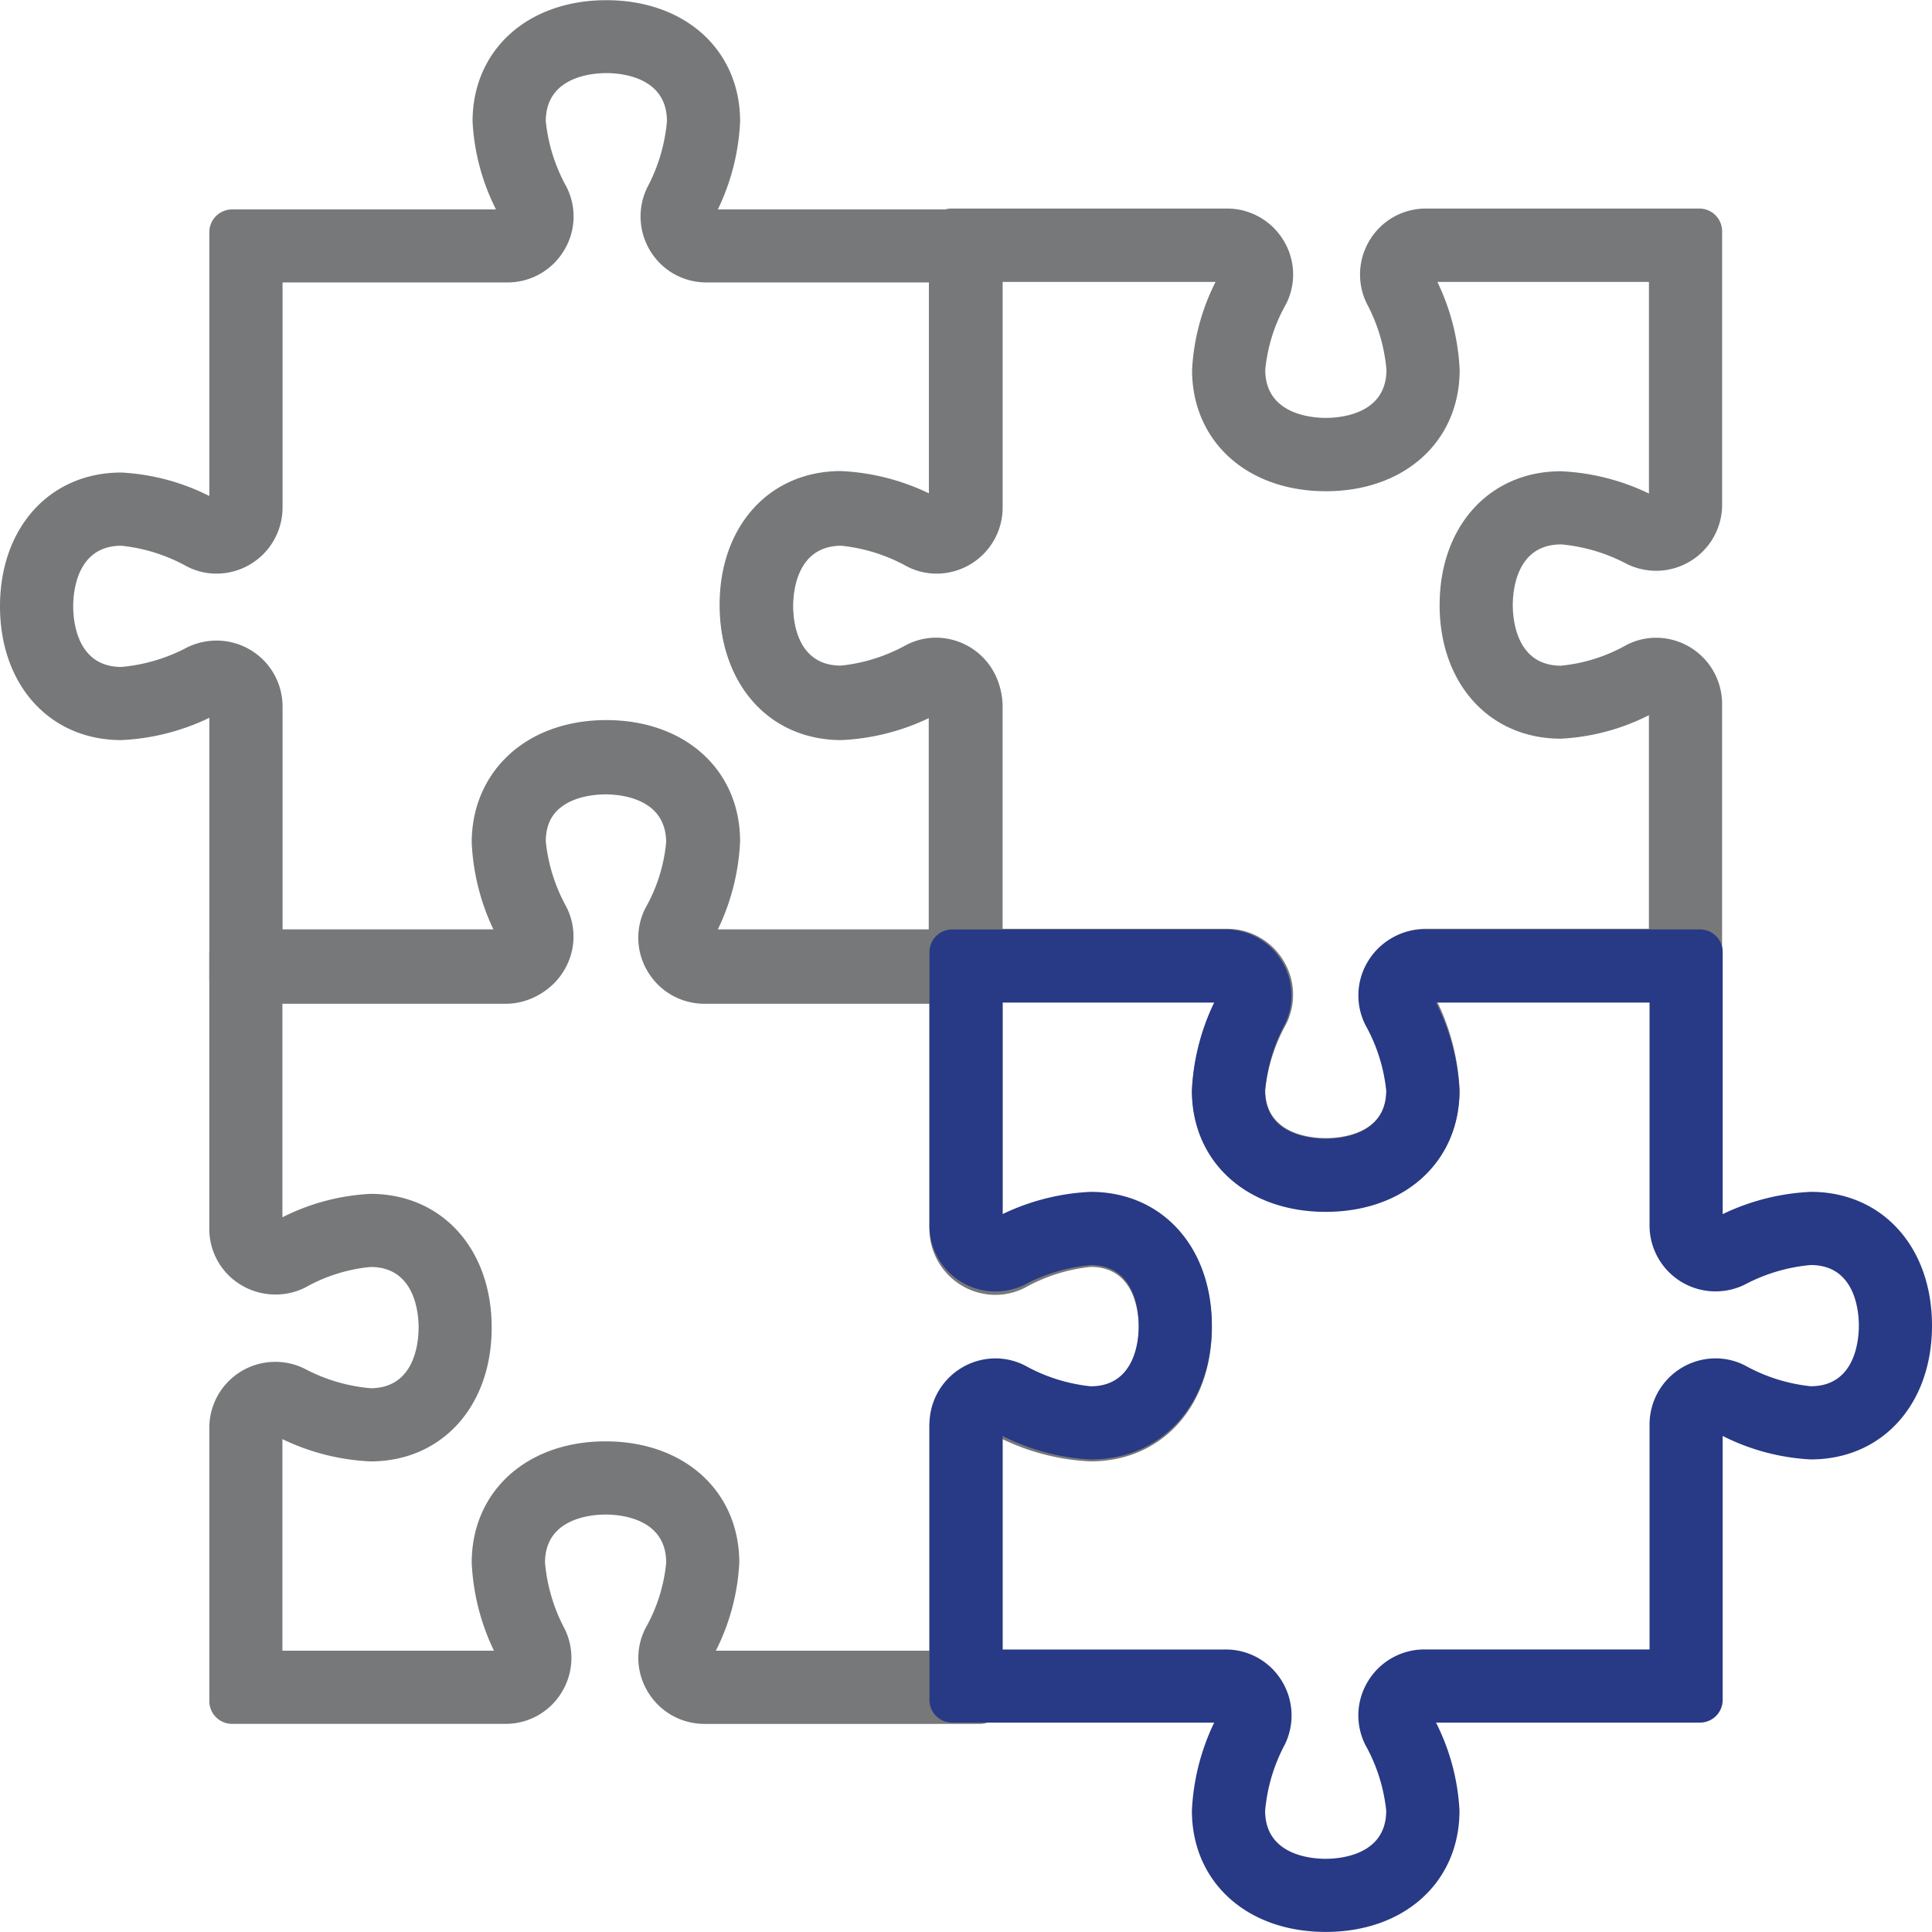 <svg xmlns="http://www.w3.org/2000/svg" width="80.001" height="80" viewBox="0 0 80.001 80">
  <g id="Group_286" data-name="Group 286" transform="translate(0 93.539)">
    <path id="Path_969" data-name="Path 969" d="M29.82-68.432c0,3.261,2.065,5.539,5.023,5.539a9.373,9.373,0,0,0,3.643-.922v8.76h-8.76a9.368,9.368,0,0,0,.92-3.643c0-2.957-2.278-5.023-5.539-5.023s-5.54,2.065-5.54,5.023a9.113,9.113,0,0,0,.97,3.643H11.7V-64.29a2.731,2.731,0,0,0-2.733-2.723,2.753,2.753,0,0,0-1.207.277,7.174,7.174,0,0,1-2.735.814c-1.849,0-1.994-1.922-1.994-2.51s.145-2.509,1.994-2.509a7.089,7.089,0,0,1,2.71.855,2.679,2.679,0,0,0,1.229.3A2.739,2.739,0,0,0,11.7-72.528v-9.316H21.01a2.723,2.723,0,0,0,2.336-1.309,2.7,2.7,0,0,0,.109-2.652,7.105,7.105,0,0,1-.855-2.713c0-1.849,1.92-1.994,2.508-1.994s2.509.145,2.509,1.994a7.181,7.181,0,0,1-.812,2.736,2.734,2.734,0,0,0,.139,2.661,2.707,2.707,0,0,0,2.307,1.277h9.236V-73a9.1,9.1,0,0,0-3.643-.972c-2.957,0-5.023,2.279-5.023,5.541m5.023-2.509a7.09,7.09,0,0,1,2.709.854,2.671,2.671,0,0,0,1.231.3,2.739,2.739,0,0,0,2.734-2.739v-11.4a.941.941,0,0,0-.941-.941H29.725a9.34,9.34,0,0,0,.922-3.643c0-2.957-2.278-5.022-5.539-5.022s-5.54,2.065-5.54,5.022a9.108,9.108,0,0,0,.971,3.643H9.608a.941.941,0,0,0-.94.941V-73a9.118,9.118,0,0,0-3.645-.972C2.065-73.973,0-71.694,0-68.432s2.065,5.539,5.023,5.539a9.361,9.361,0,0,0,3.645-.923v10.852a.941.941,0,0,0,.94.941h11.4a2.726,2.726,0,0,0,2.336-1.312,2.707,2.707,0,0,0,.108-2.653A7.078,7.078,0,0,1,22.6-58.7c0-1.849,1.92-1.993,2.508-1.993s2.509.144,2.509,1.993a7.185,7.185,0,0,1-.812,2.736,2.733,2.733,0,0,0,.137,2.657,2.71,2.71,0,0,0,2.308,1.282H40.575a.941.941,0,0,0,.941-.941V-64.29a2.732,2.732,0,0,0-2.733-2.724,2.758,2.758,0,0,0-1.205.278,7.182,7.182,0,0,1-2.735.814c-1.851,0-2-1.922-2-2.51s.145-2.509,2-2.509" fill="#767879"/>
    <path id="Path_970" data-name="Path 970" d="M64.654-67.029c0,3.262,2.065,5.54,5.023,5.54a9.1,9.1,0,0,0,3.644-.972v8.843H64.086a2.712,2.712,0,0,0-2.309,1.279,2.732,2.732,0,0,0-.136,2.66,7.176,7.176,0,0,1,.812,2.736c0,1.849-1.921,1.993-2.51,1.993s-2.509-.144-2.509-1.993a7.109,7.109,0,0,1,.857-2.711,2.706,2.706,0,0,0-.109-2.656,2.728,2.728,0,0,0-2.336-1.307H46.532v-9.315A2.74,2.74,0,0,0,43.8-65.672a2.687,2.687,0,0,0-1.226.3,7.106,7.106,0,0,1-2.712.857c-1.849,0-1.994-1.922-1.994-2.51s.145-2.511,1.994-2.511a7.186,7.186,0,0,1,2.739.818,2.763,2.763,0,0,0,1.2.276,2.732,2.732,0,0,0,2.732-2.727v-9.234h8.843a9.1,9.1,0,0,0-.972,3.645c0,2.957,2.278,5.022,5.54,5.022s5.54-2.065,5.54-5.022a9.372,9.372,0,0,0-.922-3.645h8.76v8.762a9.34,9.34,0,0,0-3.644-.922c-2.957,0-5.023,2.277-5.023,5.538m5.023-2.511a7.2,7.2,0,0,1,2.738.816,2.753,2.753,0,0,0,1.206.278,2.735,2.735,0,0,0,2.73-2.727V-82.5a.941.941,0,0,0-.941-.941H64.086a2.71,2.71,0,0,0-2.309,1.28,2.73,2.73,0,0,0-.136,2.659,7.159,7.159,0,0,1,.812,2.736c0,1.849-1.921,1.993-2.51,1.993s-2.509-.144-2.509-1.993a6.833,6.833,0,0,1,.857-2.712,2.7,2.7,0,0,0-.108-2.655,2.731,2.731,0,0,0-2.337-1.309h-11.4a.941.941,0,0,0-.94.941v10.852a9.361,9.361,0,0,0-3.644-.922c-2.957,0-5.022,2.277-5.022,5.538s2.065,5.54,5.022,5.54A9.122,9.122,0,0,0,43.5-62.46v10.932a.941.941,0,0,0,.94.941H55.374a9.066,9.066,0,0,0-.972,3.644c0,2.957,2.278,5.021,5.54,5.021s5.54-2.065,5.54-5.021a9.361,9.361,0,0,0-.922-3.644H75.41a.941.941,0,0,0,.941-.941v-11.4a2.74,2.74,0,0,0-2.734-2.741,2.681,2.681,0,0,0-1.226.3,6.835,6.835,0,0,1-2.713.857c-1.849,0-1.994-1.922-1.994-2.51s.145-2.511,1.994-2.511" transform="translate(-5.042 -1.462)" fill="#767879"/>
    <path id="Path_971" data-name="Path 971" d="M46.627-31a7.169,7.169,0,0,1-2.735-.812,2.743,2.743,0,0,0-1.207-.28,2.732,2.732,0,0,0-2.733,2.726v9.234H31.109a9.074,9.074,0,0,0,.971-3.643c0-2.958-2.277-5.025-5.537-5.025S21-26.732,21-23.774a9.359,9.359,0,0,0,.921,3.643h-8.76v-8.761a9.368,9.368,0,0,0,3.644.922c2.957,0,5.022-2.278,5.022-5.54s-2.065-5.538-5.022-5.538a9.1,9.1,0,0,0-3.644.97V-46.92H22.4A2.706,2.706,0,0,0,24.706-48.2a2.729,2.729,0,0,0,.139-2.66,7.168,7.168,0,0,1-.812-2.736c0-1.849,1.921-1.994,2.51-1.994s2.508.145,2.508,1.994a6.826,6.826,0,0,1-.858,2.714,2.7,2.7,0,0,0,.111,2.654A2.728,2.728,0,0,0,30.64-46.92h9.312v9.314a2.742,2.742,0,0,0,2.736,2.741,2.7,2.7,0,0,0,1.226-.3,7.071,7.071,0,0,1,2.712-.858c1.849,0,1.993,1.921,1.993,2.509S48.476-31,46.627-31m0-8.049a9.1,9.1,0,0,0-3.644.97V-49.008a.94.94,0,0,0-.94-.94H31.108a9.076,9.076,0,0,0,.972-3.645c0-2.957-2.277-5.023-5.537-5.023S21-56.551,21-53.593a9.353,9.353,0,0,0,.923,3.645H11.075a.94.94,0,0,0-.941.94v11.4a2.707,2.707,0,0,0,.83,1.963,2.768,2.768,0,0,0,3.13.482,6.822,6.822,0,0,1,2.714-.858c1.849,0,1.993,1.921,1.993,2.509S18.657-31,16.808-31a7.169,7.169,0,0,1-2.733-.811,2.719,2.719,0,0,0-1.209-.281,2.731,2.731,0,0,0-2.731,2.726v11.323a.94.94,0,0,0,.941.941H22.4a2.708,2.708,0,0,0,2.308-1.277,2.727,2.727,0,0,0,.139-2.66,7.163,7.163,0,0,1-.812-2.736c0-1.85,1.921-1.994,2.51-1.994s2.508.145,2.508,1.994a6.826,6.826,0,0,1-.858,2.714,2.7,2.7,0,0,0,.109,2.651A2.731,2.731,0,0,0,30.64-17.1h11.4a.94.94,0,0,0,.94-.941V-28.891a9.38,9.38,0,0,0,3.644.921c2.957,0,5.022-2.278,5.022-5.54s-2.065-5.538-5.022-5.538" transform="translate(-1.467 -5.055)" fill="#767879"/>
    <path id="Path_972" data-name="Path 972" d="M81.491-29.624a7.121,7.121,0,0,1-2.709-.854,2.666,2.666,0,0,0-1.23-.3,2.74,2.74,0,0,0-2.734,2.739v9.314H65.5a2.727,2.727,0,0,0-2.335,1.308,2.707,2.707,0,0,0-.109,2.655,7.08,7.08,0,0,1,.858,2.712c0,1.849-1.922,1.994-2.51,1.994S58.9-10.2,58.9-12.048a7.153,7.153,0,0,1,.814-2.737,2.736,2.736,0,0,0-.139-2.661,2.711,2.711,0,0,0-2.307-1.277H48.029v-8.841a9.1,9.1,0,0,0,3.644.971c2.957,0,5.022-2.278,5.022-5.541s-2.065-5.539-5.022-5.539a9.386,9.386,0,0,0-3.644.921V-45.51h8.76a9.35,9.35,0,0,0-.922,3.644c0,2.957,2.278,5.021,5.54,5.021s5.54-2.065,5.54-5.021a9.1,9.1,0,0,0-.971-3.644h8.842v9.234a2.731,2.731,0,0,0,2.732,2.724,2.734,2.734,0,0,0,1.207-.279,7.173,7.173,0,0,1,2.735-.812c1.849,0,1.993,1.921,1.993,2.509s-.144,2.51-1.993,2.51m0-8.049a9.4,9.4,0,0,0-3.645.922V-47.6a.94.94,0,0,0-.94-.94H65.5a2.728,2.728,0,0,0-2.334,1.309,2.711,2.711,0,0,0-.109,2.656,7.068,7.068,0,0,1,.858,2.711c0,1.848-1.922,1.992-2.51,1.992s-2.51-.144-2.51-1.992A7.168,7.168,0,0,1,59.71-44.6a2.735,2.735,0,0,0-.138-2.658,2.711,2.711,0,0,0-2.308-1.279H45.94A.94.94,0,0,0,45-47.6v11.326a2.731,2.731,0,0,0,2.732,2.724,2.737,2.737,0,0,0,1.208-.279,7.169,7.169,0,0,1,2.735-.812c1.849,0,1.993,1.921,1.993,2.509s-.144,2.51-1.993,2.51a7.112,7.112,0,0,1-2.711-.855,2.682,2.682,0,0,0-1.228-.3A2.741,2.741,0,0,0,45-28.036v11.4a.94.94,0,0,0,.941.94h10.85a9.375,9.375,0,0,0-.923,3.646c0,2.957,2.278,5.022,5.54,5.022s5.54-2.065,5.54-5.022a9.1,9.1,0,0,0-.972-3.646H76.906a.94.94,0,0,0,.94-.94v-10.93a9.107,9.107,0,0,0,3.645.972c2.958,0,5.023-2.278,5.023-5.541s-2.065-5.539-5.023-5.539" transform="translate(-6.513 -6.513)" fill="#283985"/>
  </g>
</svg>
